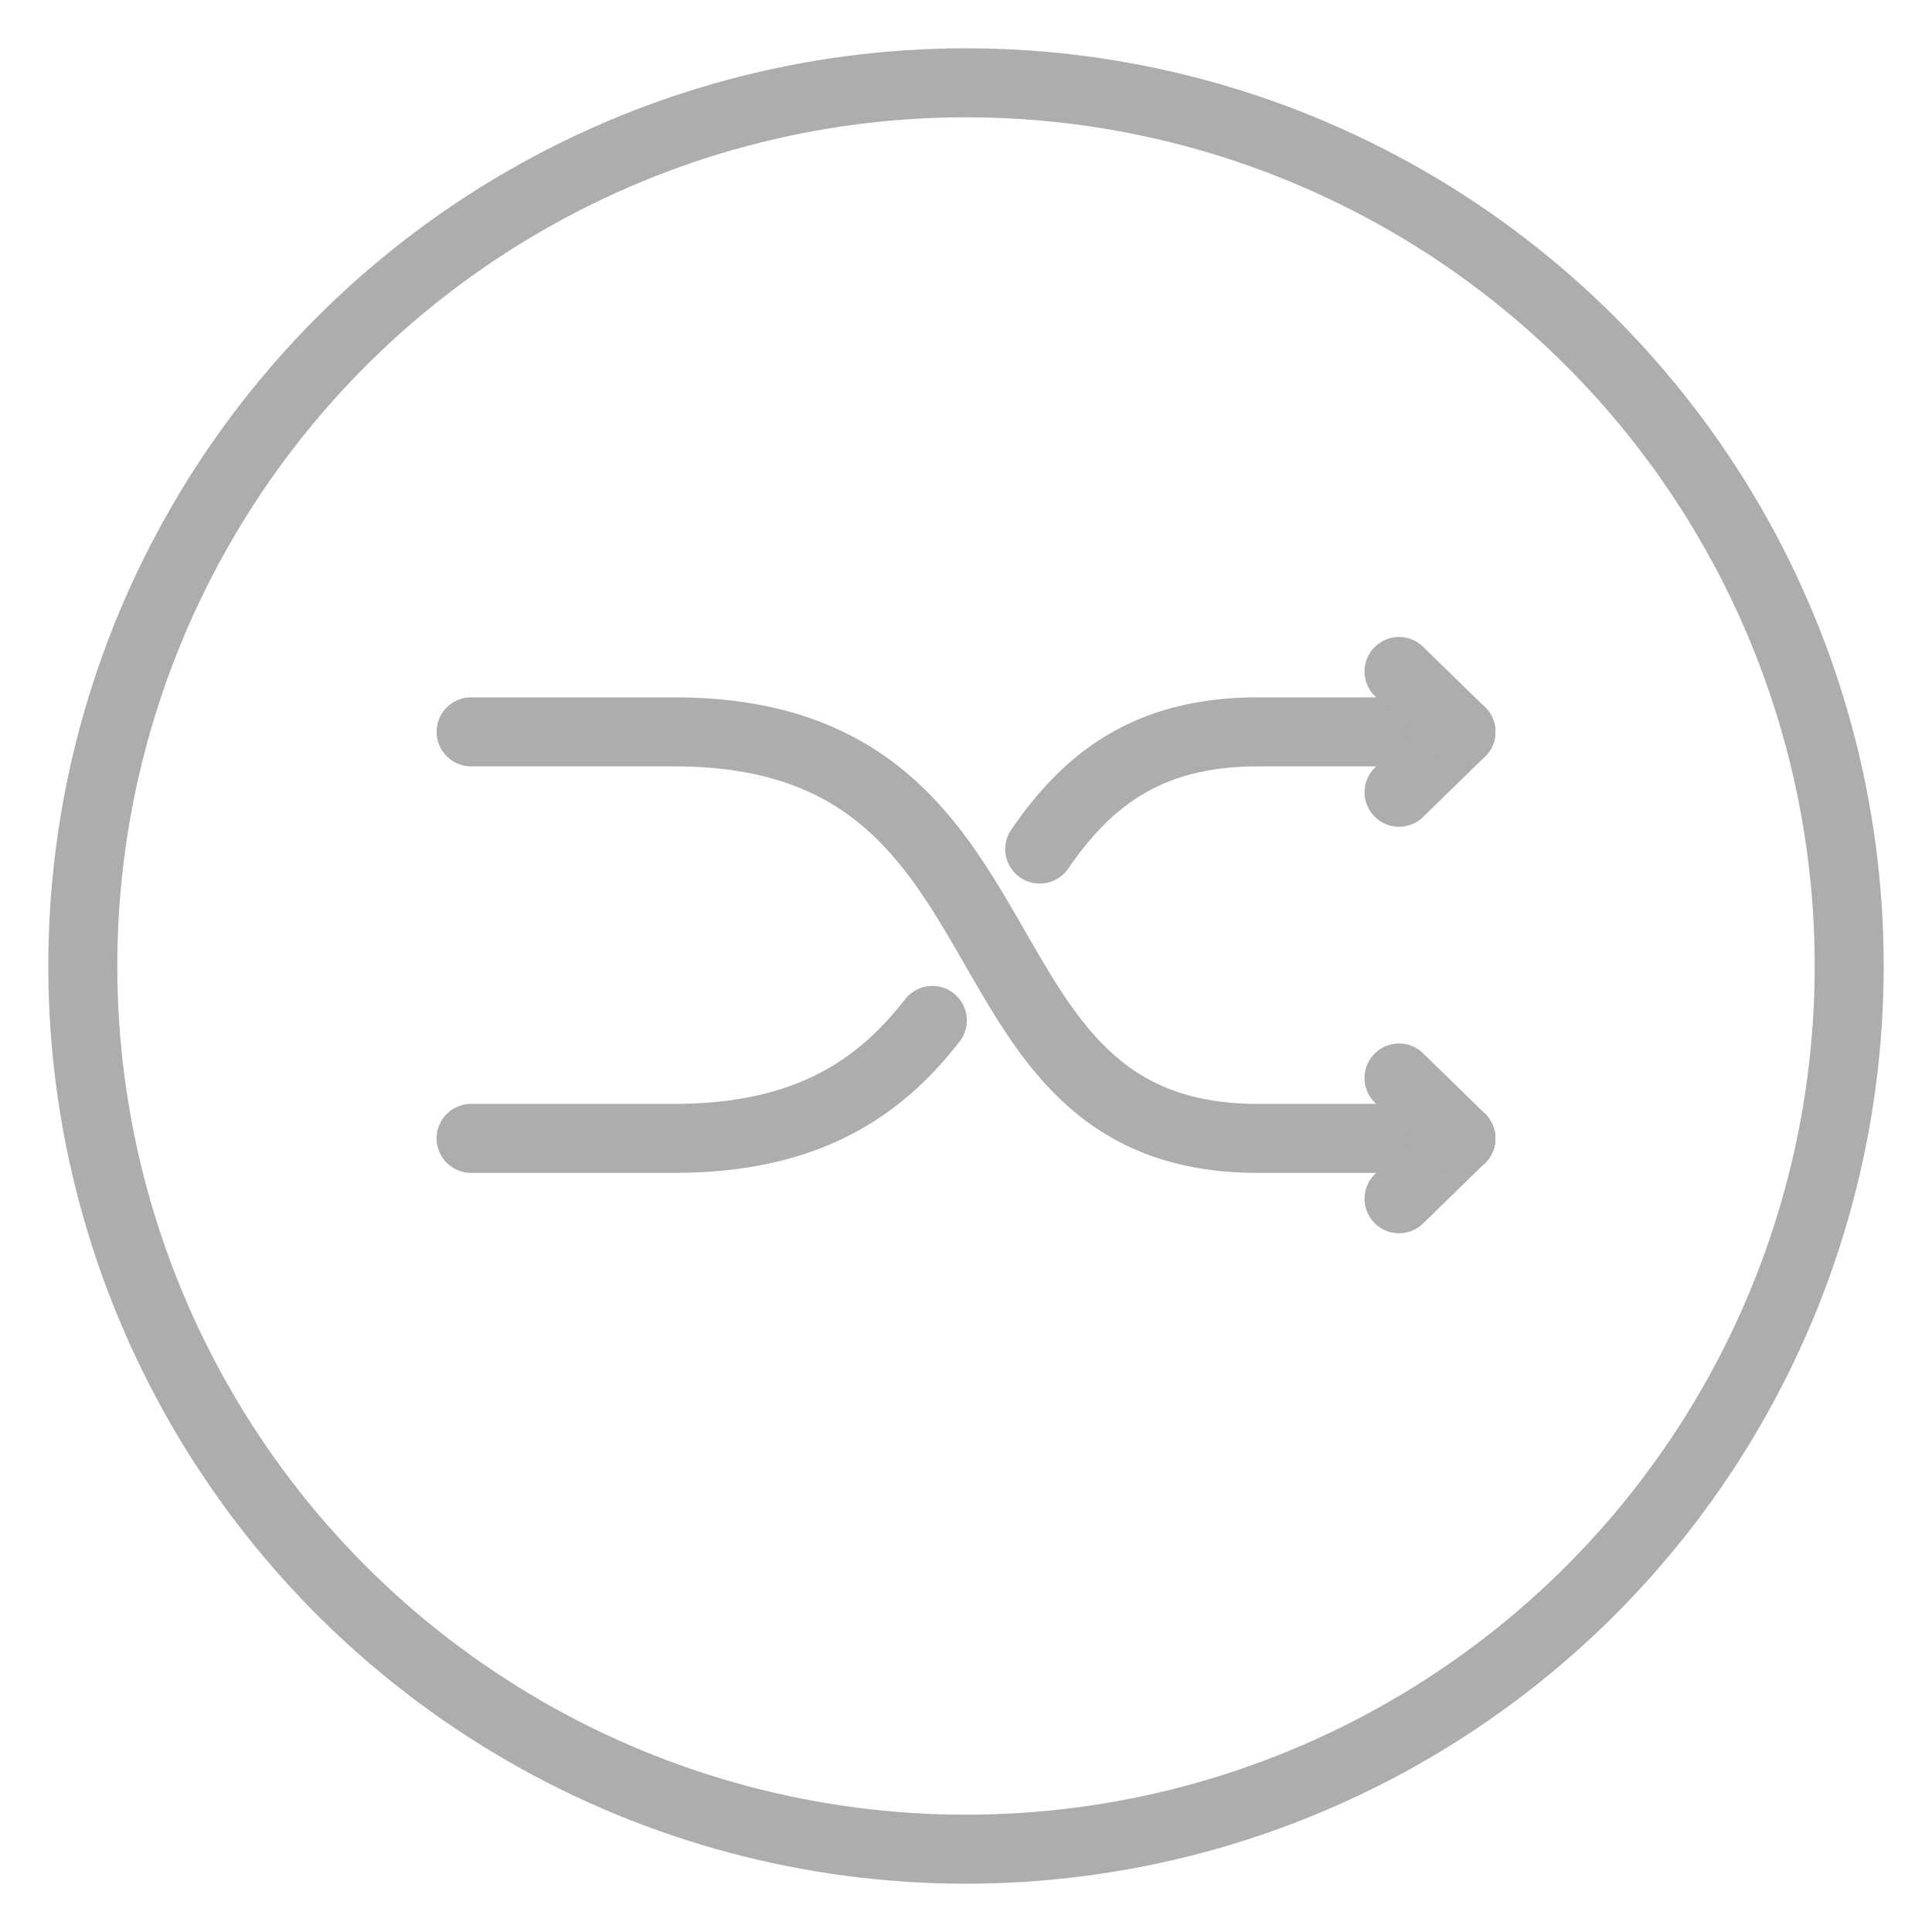 <?xml version="1.0" encoding="UTF-8"?> <!-- Generator: Adobe Illustrator 16.2.0, SVG Export Plug-In . SVG Version: 6.00 Build 0) --> <svg xmlns="http://www.w3.org/2000/svg" xmlns:xlink="http://www.w3.org/1999/xlink" id="Layer_1" x="0px" y="0px" width="140px" height="140px" viewBox="0 0 140 140" xml:space="preserve"> <path fill="none" stroke="#ADADAD" stroke-width="5" stroke-linecap="round" stroke-linejoin="round" stroke-miterlimit="10" d=" M60.309,1280.612c5.342,5.371,14.01,5.396,19.381,0.054"></path> <path fill="none" stroke="#ADADAD" stroke-width="5" stroke-linecap="round" stroke-linejoin="round" stroke-miterlimit="10" d=" M73.52,1267.657c-1.939-1.951-5.088-1.961-7.04-0.02"></path> <path fill="none" stroke="#ADADAD" stroke-width="5" stroke-linecap="round" stroke-linejoin="round" stroke-miterlimit="10" d=" M73.52,1267.657c-1.939-1.951-5.089-1.961-7.04-0.02"></path> <circle fill="none" stroke="#ADADAD" stroke-width="5" stroke-linecap="round" stroke-linejoin="round" stroke-miterlimit="10" cx="70" cy="1280.645" r="64"></circle> <circle fill="none" stroke="#ADADAD" stroke-width="5" stroke-linecap="round" stroke-linejoin="round" stroke-miterlimit="10" cx="70" cy="1274.432" r="24.879"></circle> <path fill="none" stroke="#ADADAD" stroke-width="5" stroke-linecap="round" stroke-linejoin="round" stroke-miterlimit="10" d=" M60.31,1291.658c5.34-5.371,14.01-5.396,19.381-0.054"></path> <path fill="none" stroke="#ADADAD" stroke-width="5" stroke-linecap="round" stroke-linejoin="round" stroke-miterlimit="10" d=" M73.521,1273.188c-1.939,1.951-5.09,1.961-7.041,0.02"></path> <path fill="none" stroke="#ADADAD" stroke-width="5" stroke-linecap="round" stroke-linejoin="round" stroke-miterlimit="10" d=" M73.521,1273.188c-1.94,1.951-5.09,1.961-7.041,0.02"></path> <path fill="none" stroke="#ADADAD" stroke-width="5" stroke-linecap="round" stroke-linejoin="round" stroke-miterlimit="10" d=" M94.185,1289.649c-3.395,9.702-12.629,16.662-23.49,16.662c-13.74,0-24.879-11.139-24.879-24.879s11.139-24.879,24.879-24.879 c8.011,0,15.137,3.786,19.688,9.666"></path> <g> <circle fill="none" stroke="#ADADAD" stroke-width="5" stroke-linecap="round" stroke-linejoin="round" stroke-miterlimit="10" cx="70" cy="70" r="64"></circle> <path fill="none" stroke="#ADADAD" stroke-width="5" stroke-linecap="round" stroke-linejoin="round" stroke-miterlimit="10" d=" M105.862,82.492H91.133c-23.16,0-14.941-29.459-42.266-29.459H34.138"></path> <path fill="none" stroke="#ADADAD" stroke-width="5" stroke-linecap="round" stroke-linejoin="round" stroke-miterlimit="10" d=" M67.561,73.942c-3.738,4.813-8.961,8.55-18.693,8.55H34.138"></path> <path fill="none" stroke="#ADADAD" stroke-width="5" stroke-linecap="round" stroke-linejoin="round" stroke-miterlimit="10" d=" M105.862,53.033H91.133c-8.218,0-12.485,3.709-15.791,8.495"></path> <line fill="none" stroke="#ADADAD" stroke-width="5" stroke-linecap="round" stroke-linejoin="round" stroke-miterlimit="10" x1="105.862" y1="53.033" x2="101.379" y2="57.41"></line> <line fill="none" stroke="#ADADAD" stroke-width="5" stroke-linecap="round" stroke-linejoin="round" stroke-miterlimit="10" x1="105.862" y1="53.033" x2="101.379" y2="48.658"></line> <line fill="none" stroke="#ADADAD" stroke-width="5" stroke-linecap="round" stroke-linejoin="round" stroke-miterlimit="10" x1="105.862" y1="82.492" x2="101.379" y2="86.867"></line> <line fill="none" stroke="#ADADAD" stroke-width="5" stroke-linecap="round" stroke-linejoin="round" stroke-miterlimit="10" x1="105.862" y1="82.492" x2="101.379" y2="78.115"></line> </g> </svg> 